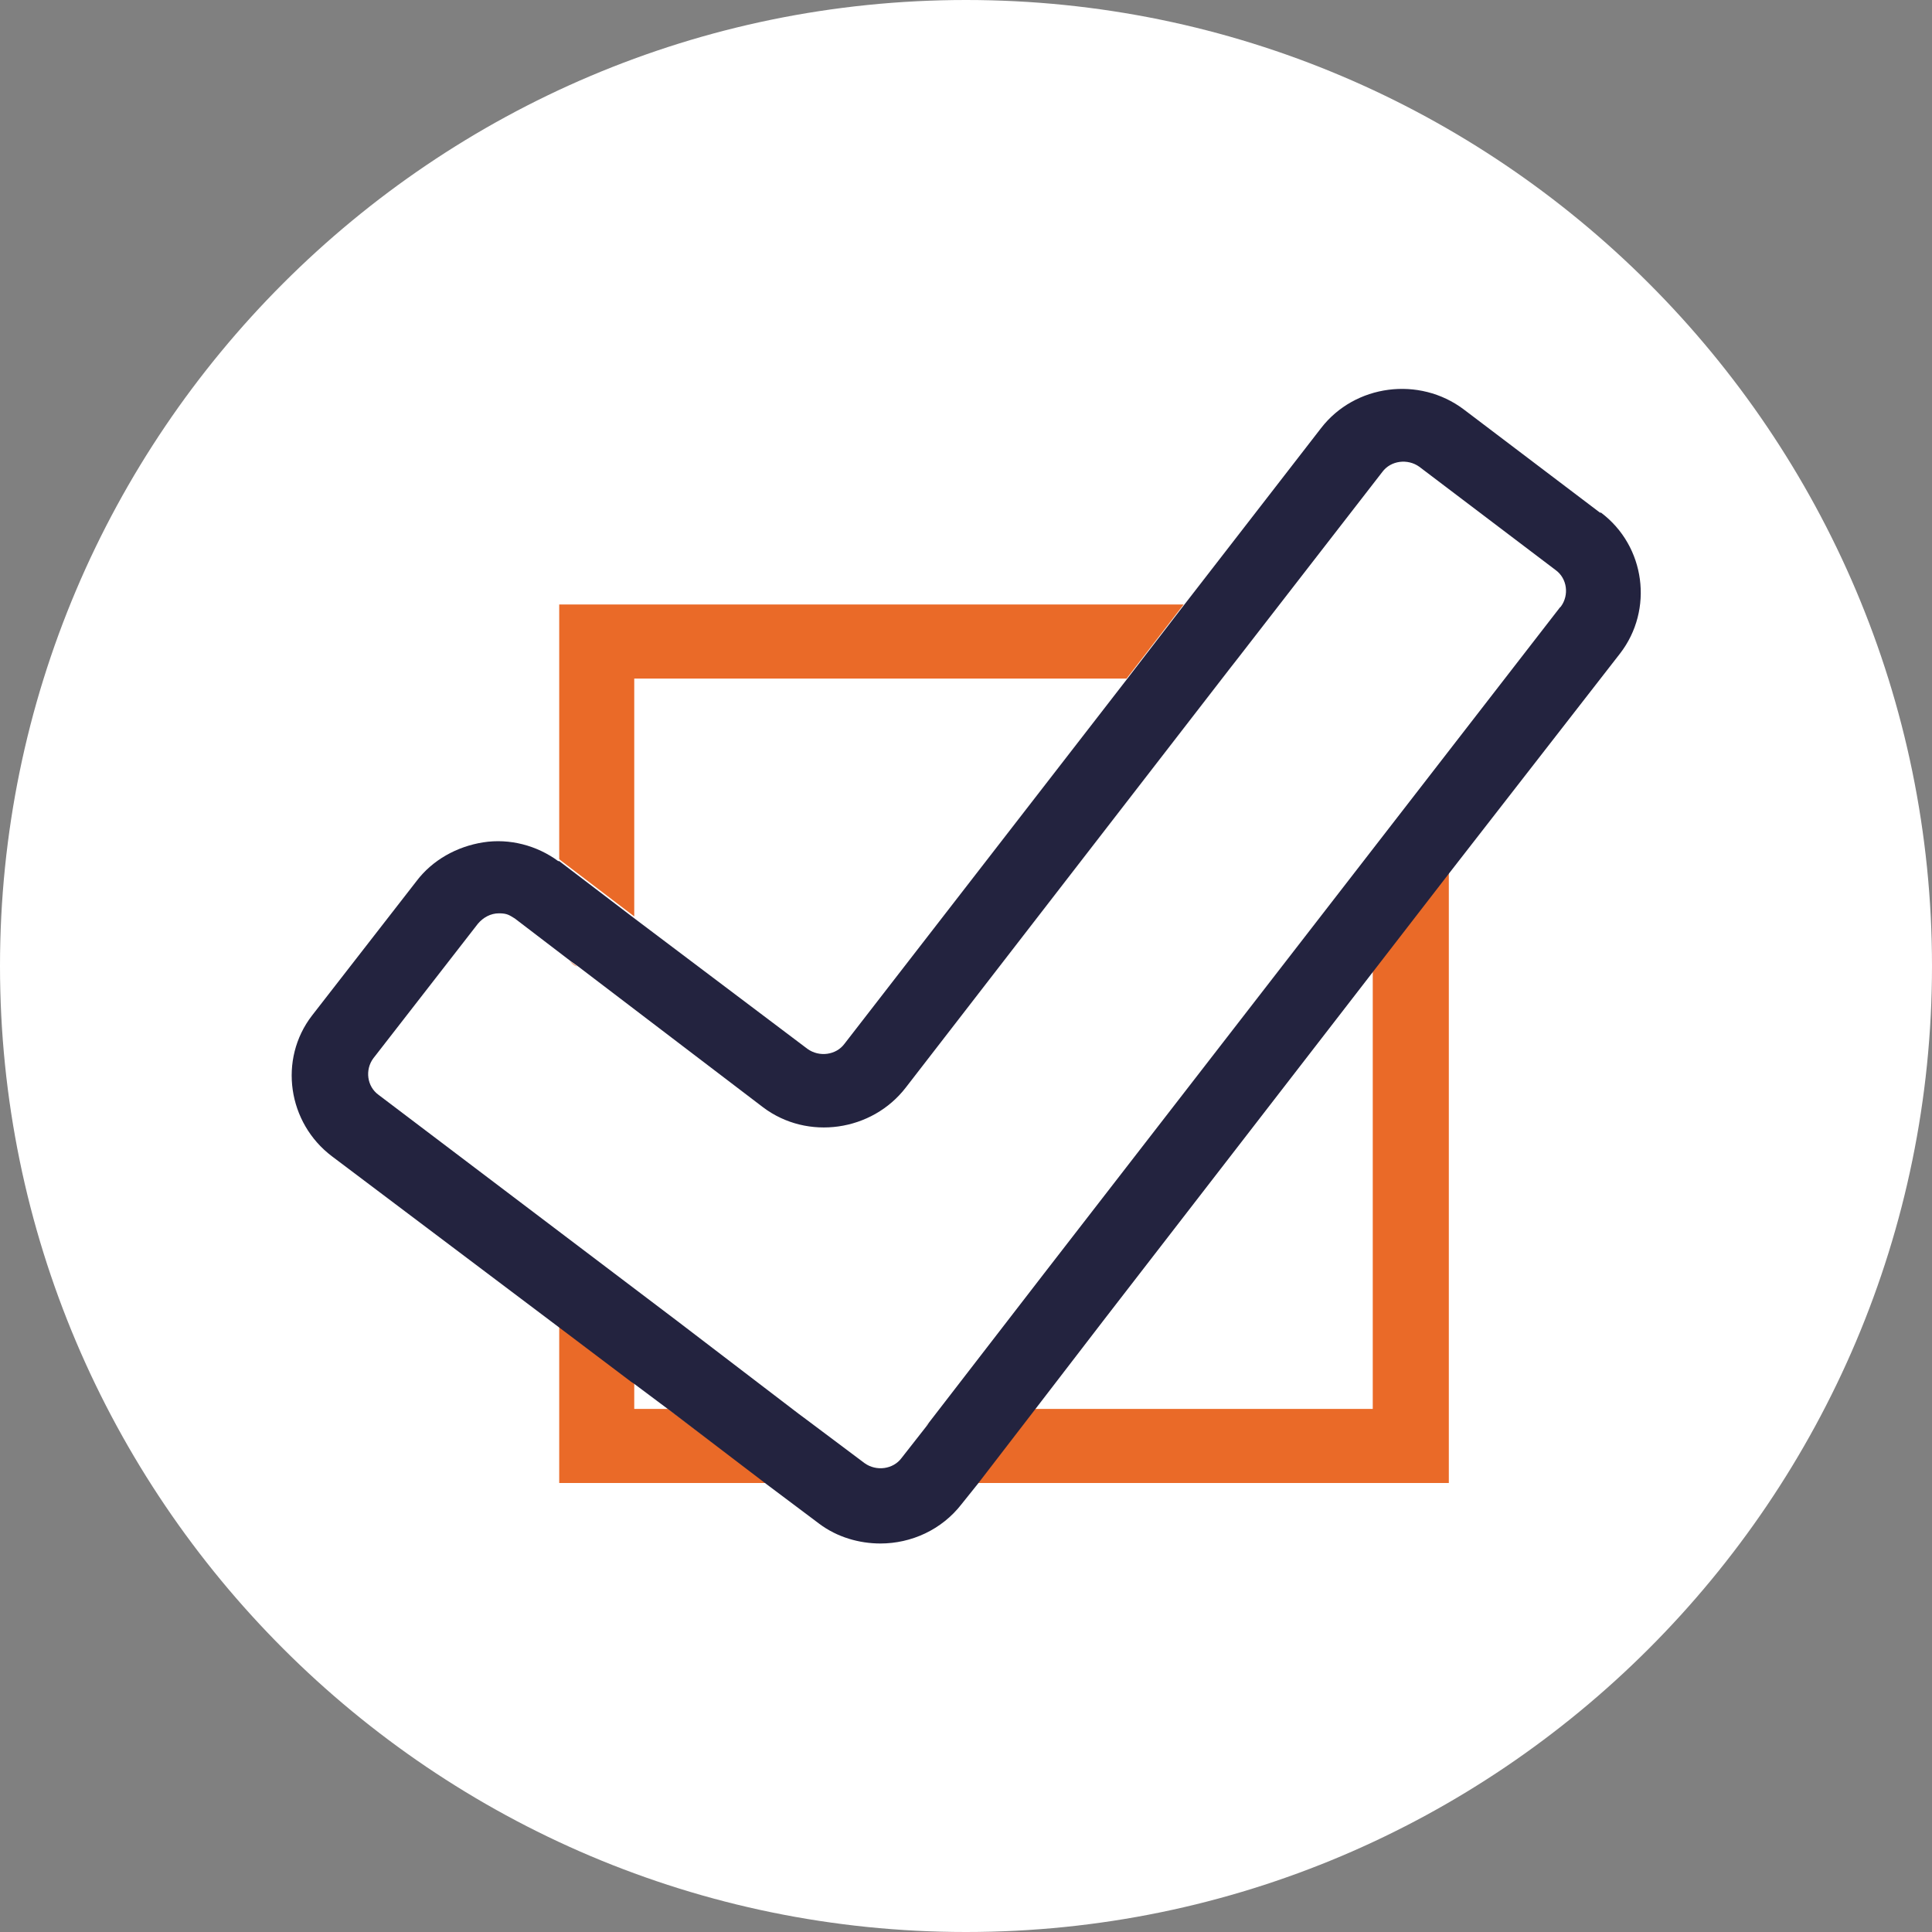 <svg width="56" height="56" viewBox="0 0 56 56" fill="none" xmlns="http://www.w3.org/2000/svg">
<rect x="0" y="0" width="56" height="56" fill="#808080" stroke="none"/>
<path fill-rule="evenodd" clip-rule="evenodd" d="M28 0C12.561 0 0 12.561 0 28C0 43.439 12.561 56 28 56C43.439 56 56 43.439 56 28C56 12.561 43.439 0 28 0Z" fill="white"/>
<g clip-path="url(#clip0_14_711)">
<path d="M23.131 40.989L23.376 41.171C23.315 41.11 23.223 41.05 23.131 40.989Z" fill="#EC6B29"/>
<path d="M18.384 40.838V40.082L18.292 40.022L16.209 38.419V42.985H22.212L19.364 40.838H18.384Z" fill="#EA6A28"/>
<path d="M26.898 41.231C26.898 41.261 26.837 41.292 26.837 41.322L26.898 41.231Z" fill="#EC6B29"/>
<path d="M39.79 40.838H29.96L28.275 42.985H41.995V25.293L39.79 28.136V40.838Z" fill="#EA6A28"/>
<path d="M35.84 19.093L35.625 19.366C35.717 19.275 35.778 19.184 35.84 19.093Z" fill="#EC6B29"/>
<path d="M16.24 24.93L18.384 26.563V19.668H32.655L34.309 17.521H16.209V24.9L16.24 24.93Z" fill="#EA6A28"/>
<path d="M16.73 28.015L16.516 27.864C16.577 27.924 16.638 27.985 16.73 28.015Z" fill="#EC6B29"/>
<path d="M46.376 14.859L42.425 11.865C41.139 10.898 39.271 11.139 38.291 12.41L34.309 17.551L32.656 19.698L24.479 30.253C24.234 30.586 23.744 30.646 23.407 30.404L18.354 26.594L16.21 24.96H16.18C15.567 24.507 14.771 24.295 14.005 24.416C13.239 24.537 12.535 24.93 12.076 25.535L9.044 29.436C8.064 30.707 8.339 32.551 9.626 33.519L16.21 38.479L18.293 40.052L18.384 40.112L19.395 40.868L22.213 43.016L23.744 44.165C24.265 44.558 24.908 44.739 25.52 44.739C26.408 44.739 27.296 44.346 27.878 43.59L28.338 43.016L29.991 40.868L32.013 38.237L39.822 28.136L41.996 25.323L46.958 18.942C47.938 17.672 47.693 15.827 46.406 14.859H46.376ZM45.212 17.611L30.267 36.907L26.929 41.231L26.868 41.322L26.133 42.26C25.888 42.592 25.398 42.653 25.061 42.411L23.407 41.171L23.162 40.989L19.64 38.298L10.973 31.735C10.636 31.493 10.575 31.009 10.82 30.677L13.852 26.775C14.005 26.594 14.22 26.473 14.464 26.473C14.71 26.473 14.771 26.533 14.924 26.624L16.547 27.864L16.761 28.015L22.121 32.098C23.407 33.066 25.275 32.794 26.255 31.523L35.657 19.366L35.871 19.093L40.067 13.68C40.312 13.347 40.802 13.287 41.139 13.529L45.09 16.523C45.426 16.765 45.488 17.249 45.243 17.581L45.212 17.611Z" fill="#23233F"/>
</g>
<defs>
<clipPath id="clip0_14_711">
<rect width="39.2" height="33.6" fill="white" transform="translate(8.4 11.2)"/>
</clipPath>
</defs>
</svg>
